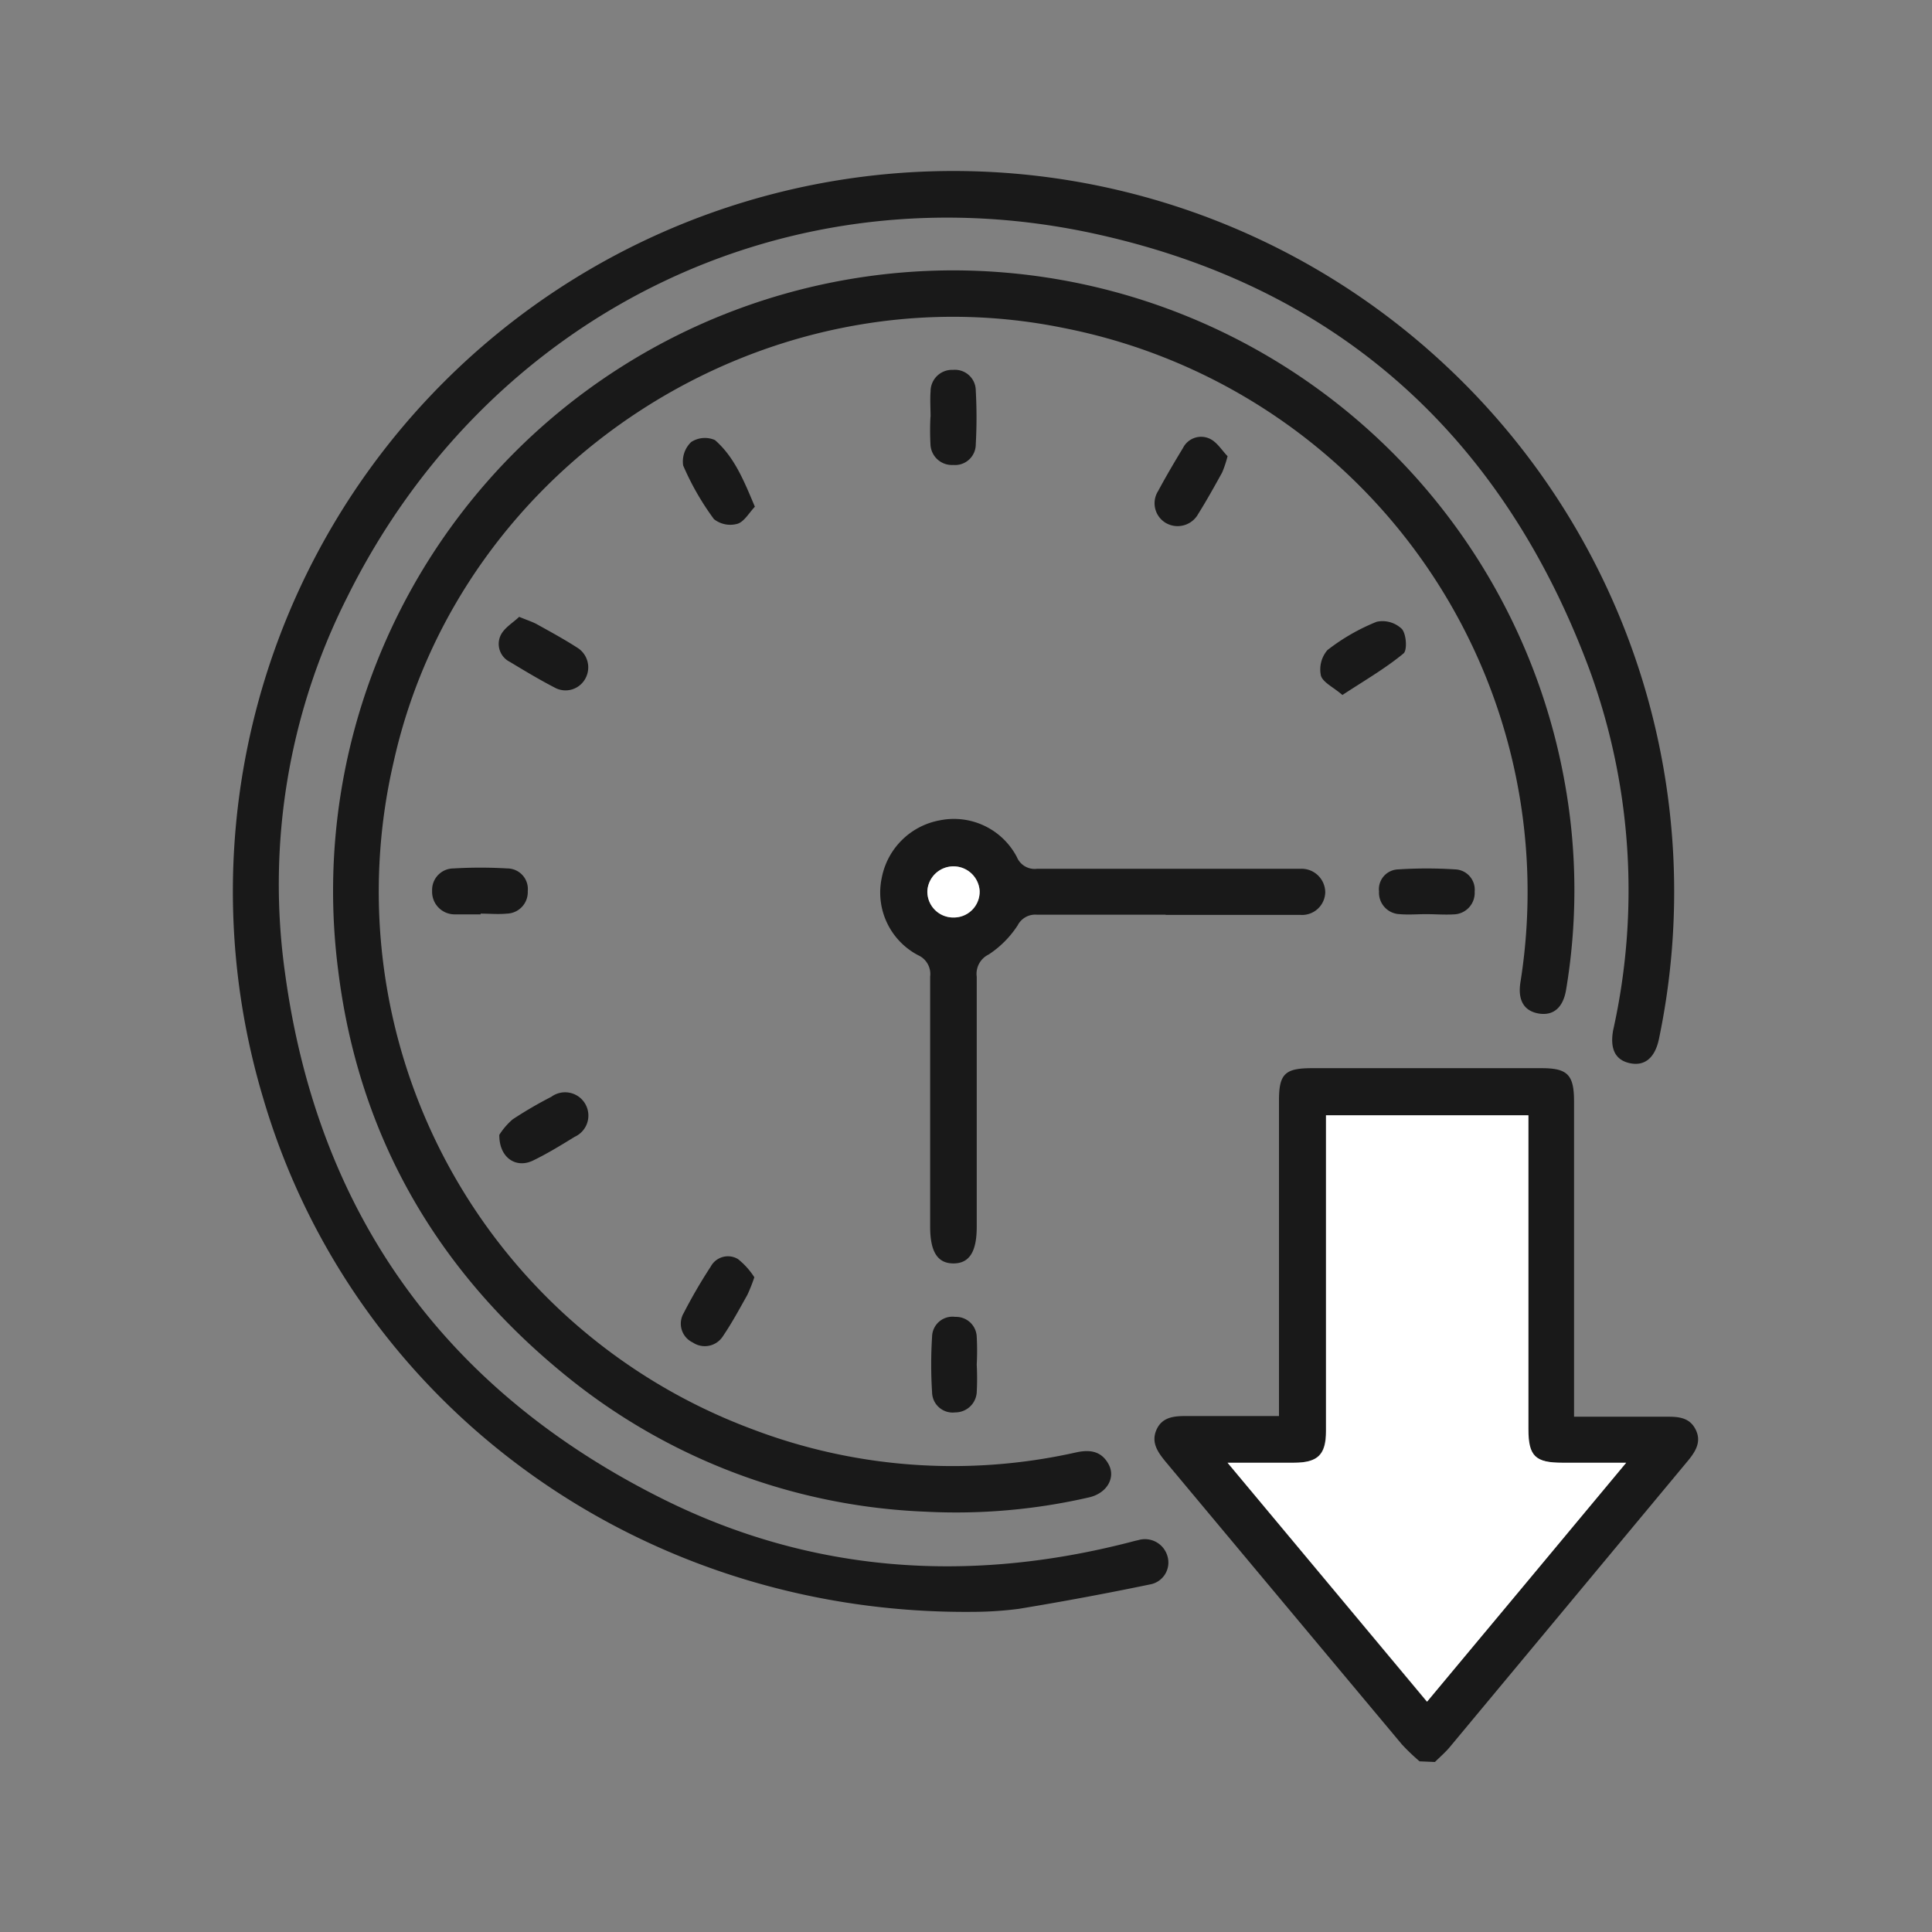 <svg xmlns="http://www.w3.org/2000/svg" id="Layer_1" data-name="Layer 1" viewBox="0 0 180 180"><rect x="0" y="0" width="180" height="180" fill="#808080" stroke="none"/><defs><style>.cls-1{fill:#191919;}.cls-2{fill:#fff;}</style></defs><path class="cls-1" d="M132.26,164.1a19,19,0,0,1-1.65-1.58q-11-13.15-22-26.32c-.74-.9-1.39-1.81-.86-3s1.66-1.28,2.82-1.27c2.79,0,5.58,0,8.59,0V102.52c0-2.48.57-3,3.07-3q10.71,0,21.42,0c2.42,0,3,.64,3,3.11q0,13.76,0,27.49v1.87c2.92,0,5.7,0,8.48,0,1.15,0,2.26,0,2.86,1.22s-.14,2.19-.9,3.09q-11,13.23-22,26.45c-.42.51-.93.94-1.4,1.41Zm-17.89-27.82,18.56,22.26c6.22-7.45,12.28-14.73,18.55-22.26h-5.94c-2.53,0-3.17-.62-3.17-3.14V103.91H123.52v29.42c0,2.22-.75,2.94-3,2.95Z"></path><path class="cls-1" d="M91,150.17c-31.19.43-58.06-19.13-66.49-47.89a67.12,67.12,0,0,1,110.42-68A67.08,67.08,0,0,1,154.56,96.8c-.37,1.76-1.33,2.56-2.73,2.25S150,97.64,150.29,96a59.9,59.9,0,0,0-2.15-33.47c-8-21.64-23.24-35.63-45.77-40.67C73.51,15.38,45.43,29.2,32.32,55.69a59.32,59.32,0,0,0-5.76,35c3.07,22.52,15,38.92,35.26,49,13.72,6.82,28.25,7.84,43.11,4.08.37-.09.74-.2,1.12-.28a2.18,2.18,0,0,1,2.72,1.5,2.07,2.07,0,0,1-1.64,2.63q-6.07,1.26-12.2,2.27A33.63,33.63,0,0,1,91,150.17Z"></path><path class="cls-1" d="M88.86,25.19a57.94,57.94,0,0,1,57.05,48.45,56.19,56.19,0,0,1,0,18.57c-.28,1.69-1.21,2.46-2.59,2.21s-1.91-1.29-1.67-2.87a53.54,53.54,0,0,0-42.59-61c-27.9-5.68-56.17,12.61-62.37,40.37A53.43,53.43,0,0,0,70,133.12a52.47,52.47,0,0,0,30.29,2.19c1.27-.27,2.33-.12,3,1.12s-.15,2.7-1.84,3.08a55.25,55.25,0,0,1-15.22,1.33A56.61,56.61,0,0,1,52.7,128.15c-12-9.75-19.28-22.32-21.19-37.72A57.82,57.82,0,0,1,88.86,25.19Z"></path><path class="cls-1" d="M108.61,85.22c-4,0-8,0-12,0a1.84,1.84,0,0,0-1.8,1,9.3,9.3,0,0,1-2.7,2.71A2,2,0,0,0,91,91c0,7.77,0,15.53,0,23.3,0,2.33-.69,3.41-2.17,3.41s-2.17-1.08-2.17-3.43c0-7.76,0-15.53,0-23.29a1.92,1.92,0,0,0-1.13-2,6.59,6.59,0,0,1-3.38-7.2,6.74,6.74,0,0,1,5.4-5.36,6.62,6.62,0,0,1,7.19,3.42,1.79,1.79,0,0,0,1.9,1.09c7.77,0,15.53,0,23.3,0,.43,0,.87,0,1.3,0a2.21,2.21,0,0,1,2.23,2.19,2.16,2.16,0,0,1-2.29,2.11c-4.2,0-8.4,0-12.59,0Zm-19.75.26A2.4,2.4,0,0,0,91.27,83a2.44,2.44,0,0,0-4.87,0A2.41,2.41,0,0,0,88.86,85.48Z"></path><path class="cls-1" d="M48.37,57.47c.8.33,1.26.47,1.67.7,1.26.7,2.53,1.39,3.74,2.17a2.16,2.16,0,0,1,.74,2.91,2.1,2.1,0,0,1-2.88.79c-1.41-.73-2.77-1.55-4.13-2.37a1.87,1.87,0,0,1-.86-2.49C47,58.47,47.82,58,48.37,57.47Z"></path><path class="cls-1" d="M70.28,119a15.89,15.89,0,0,1-.65,1.64c-.73,1.3-1.44,2.62-2.27,3.84a2,2,0,0,1-2.81.6,1.94,1.94,0,0,1-.86-2.73A48.46,48.46,0,0,1,66.22,118a1.82,1.82,0,0,1,2.53-.7A6.93,6.93,0,0,1,70.28,119Z"></path><path class="cls-1" d="M70.33,47.21c-.54.57-1,1.4-1.62,1.59a2.47,2.47,0,0,1-2.19-.43,25,25,0,0,1-2.87-5,2.5,2.5,0,0,1,.75-2.19A2.34,2.34,0,0,1,66.61,41C68.43,42.59,69.31,44.79,70.33,47.21Z"></path><path class="cls-1" d="M125.07,64.75c-.83-.72-1.79-1.15-2-1.79a2.77,2.77,0,0,1,.6-2.39,18.88,18.88,0,0,1,4.59-2.64,2.6,2.6,0,0,1,2.35.67c.42.48.52,2,.14,2.29C129.07,62.28,127.13,63.4,125.07,64.75Z"></path><path class="cls-1" d="M46.52,105.73a6.55,6.55,0,0,1,1.24-1.44,38,38,0,0,1,3.6-2.1,2.17,2.17,0,1,1,2.19,3.72c-1.27.78-2.54,1.56-3.88,2.21C48.1,108.89,46.5,107.89,46.52,105.73Z"></path><path class="cls-1" d="M86.7,38.9c0-.81-.06-1.64,0-2.44a2,2,0,0,1,2.1-2,1.94,1.94,0,0,1,2.11,1.93,44.78,44.78,0,0,1,0,5,1.93,1.93,0,0,1-2.1,1.93,2,2,0,0,1-2.12-1.91,25,25,0,0,1,0-2.6Z"></path><path class="cls-1" d="M114.37,42.5a10.3,10.3,0,0,1-.51,1.53c-.72,1.3-1.44,2.6-2.23,3.86a2.19,2.19,0,0,1-3,.84,2.13,2.13,0,0,1-.72-3c.73-1.36,1.51-2.68,2.31-4a1.89,1.89,0,0,1,2.5-.85C113.4,41.2,113.87,42,114.37,42.5Z"></path><path class="cls-1" d="M44.79,85.19c-.81,0-1.64,0-2.45,0A2.1,2.1,0,0,1,40.26,83a2,2,0,0,1,2-2.09,42.37,42.37,0,0,1,5,0,1.92,1.92,0,0,1,1.91,2.12,2,2,0,0,1-1.95,2.09c-.81.08-1.63,0-2.45,0Z"></path><path class="cls-1" d="M132.86,85.17c-.82,0-1.64.07-2.45,0a2,2,0,0,1-1.93-2.11A1.85,1.85,0,0,1,130.26,81a41.22,41.22,0,0,1,5.33,0,1.89,1.89,0,0,1,1.8,2.07,2,2,0,0,1-1.94,2.12C134.6,85.24,133.73,85.17,132.86,85.17Z"></path><path class="cls-1" d="M91,127.14a24.86,24.86,0,0,1,0,2.59,2,2,0,0,1-2,1.86,1.92,1.92,0,0,1-2.16-1.87,40.7,40.7,0,0,1,0-5.18,1.9,1.9,0,0,1,2.16-1.85,1.93,1.93,0,0,1,2,1.86A24.82,24.82,0,0,1,91,127.14Z"></path><path class="cls-2" d="M114.37,136.28h6.18c2.22,0,3-.73,3-2.95V103.91h18.85v29.23c0,2.52.64,3.14,3.17,3.14h5.94c-6.27,7.53-12.33,14.81-18.55,22.26Z"></path><path class="cls-2" d="M88.86,85.48A2.41,2.41,0,0,1,86.4,83a2.44,2.44,0,0,1,4.87,0A2.4,2.4,0,0,1,88.86,85.48Z"></path></svg>